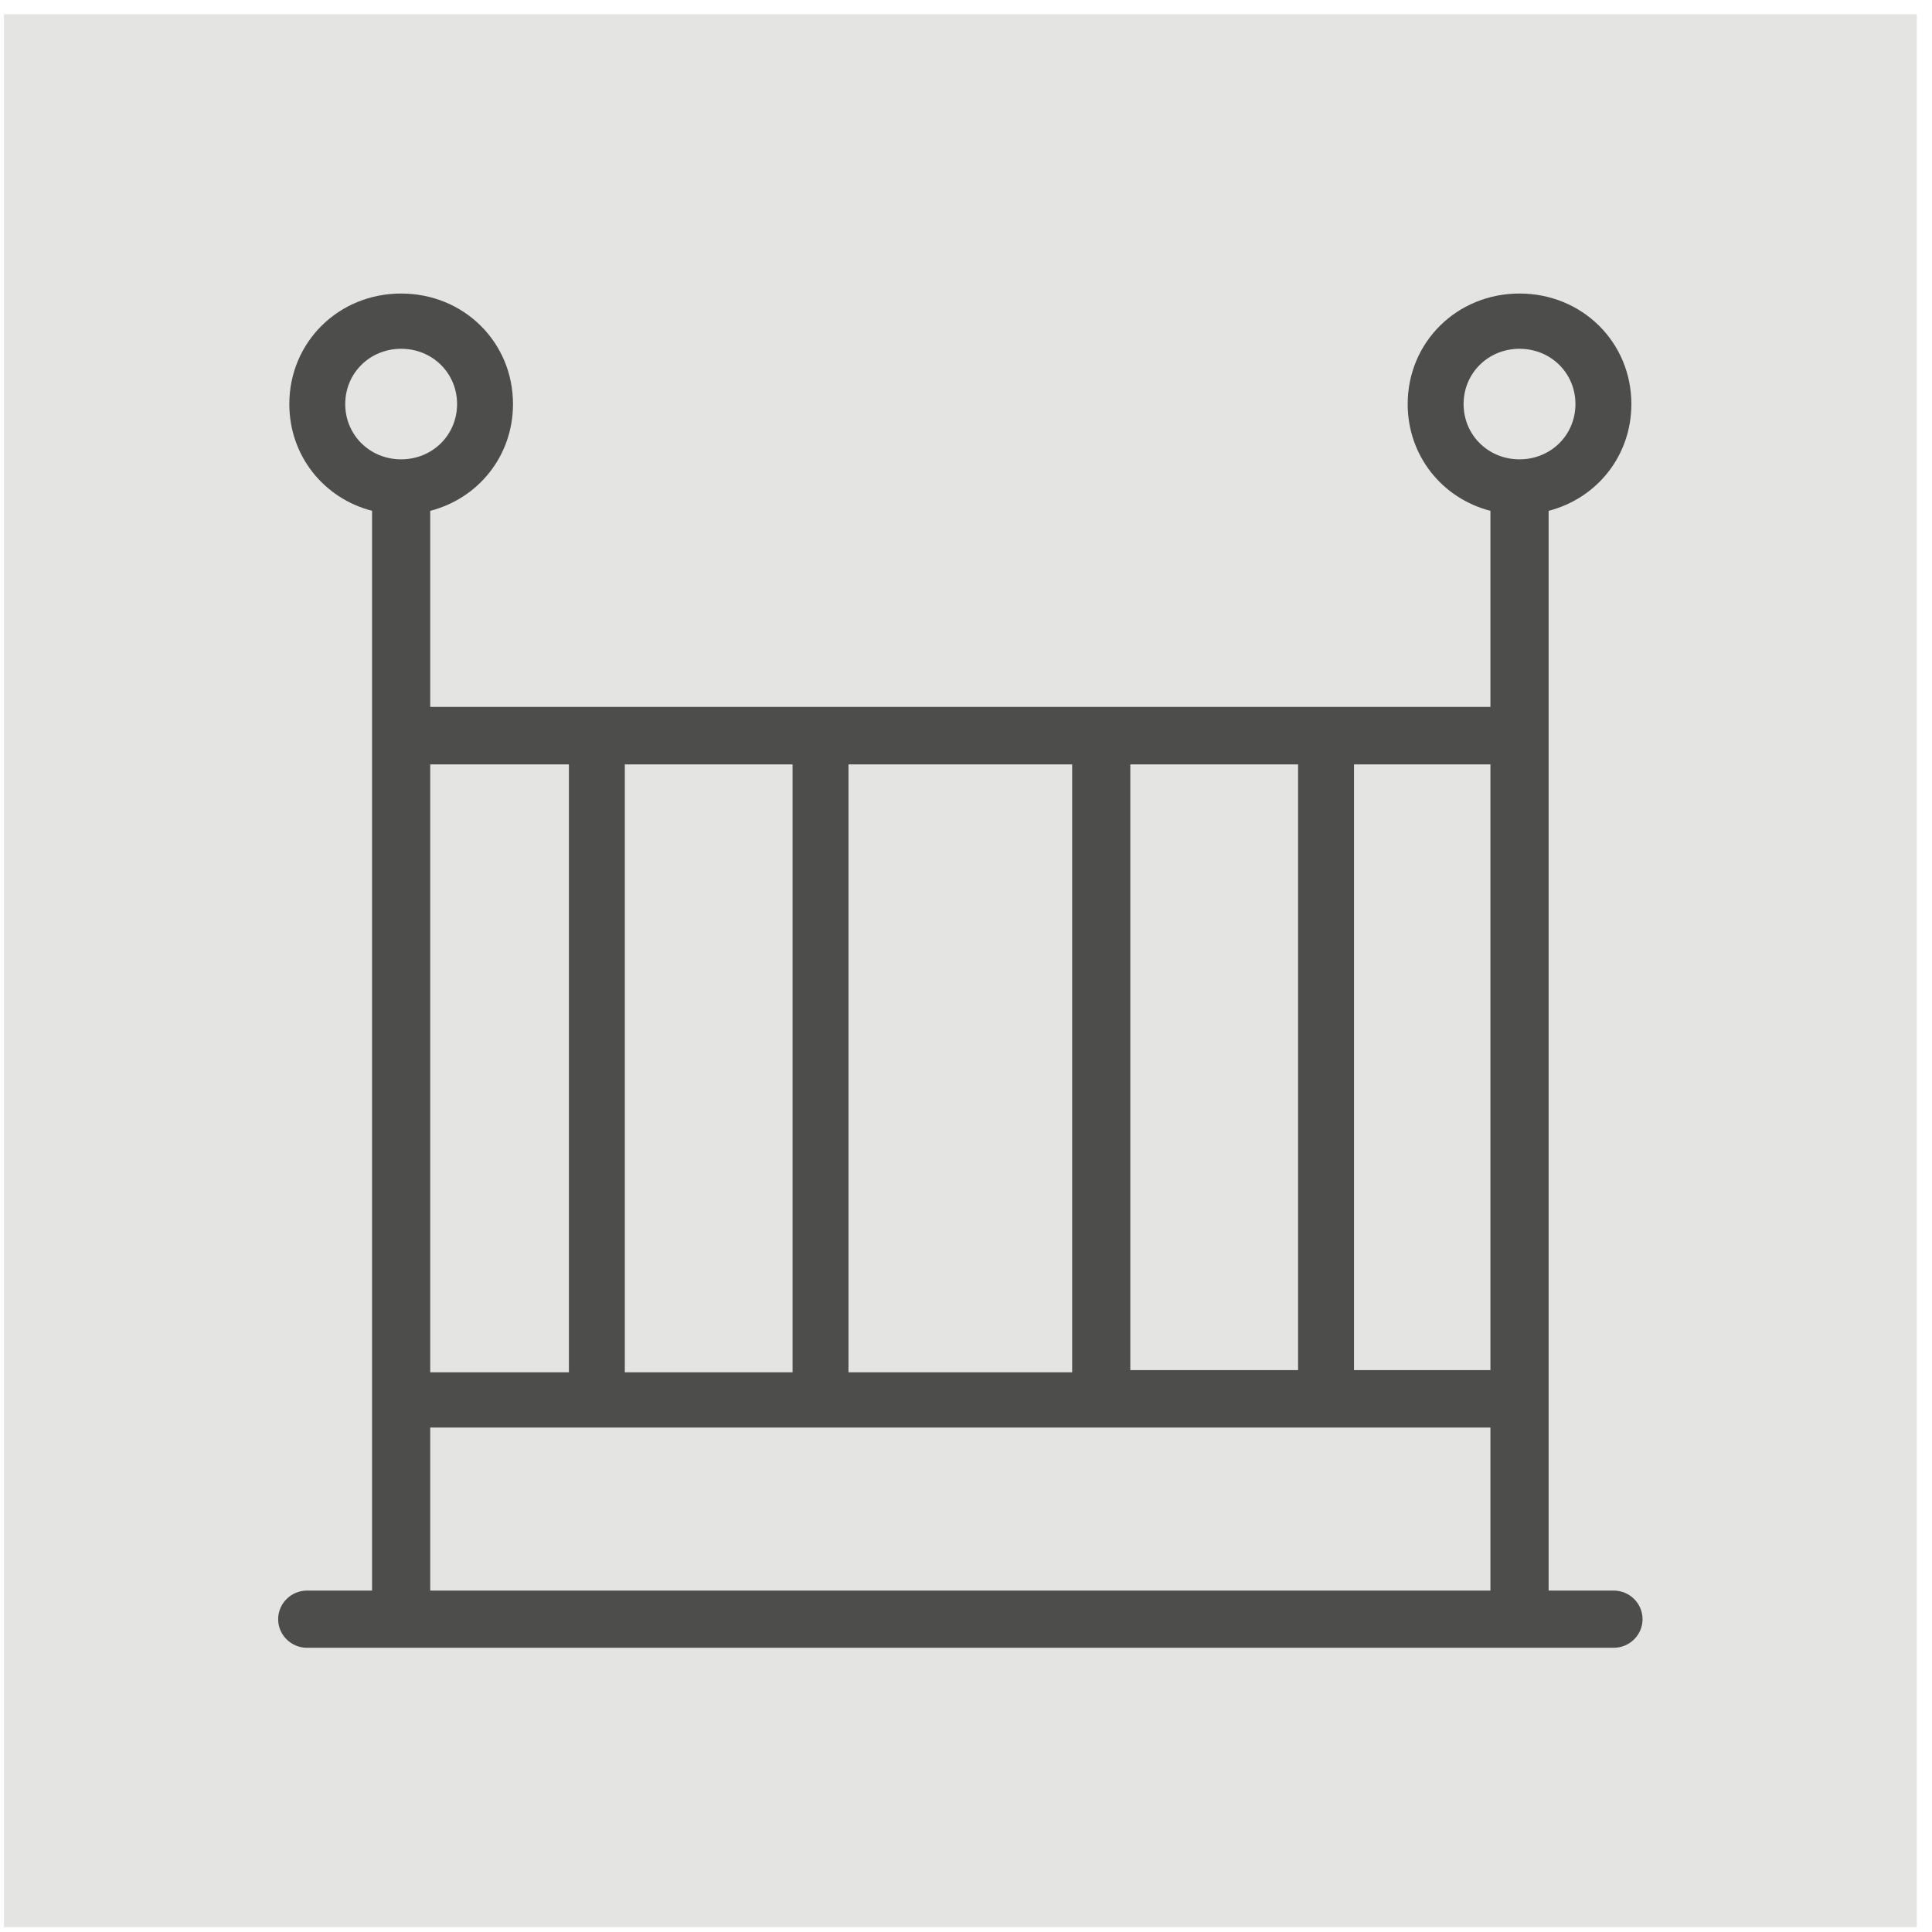 <?xml version="1.0" encoding="UTF-8"?>
<svg width="101px" height="101px" viewBox="0 0 101 101" version="1.1" xmlns="http://www.w3.org/2000/svg" xmlns:xlink="http://www.w3.org/1999/xlink">
    <!-- Generator: Sketch 61.2 (89653) - https://sketch.com -->
    <title>Group 9</title>
    <desc>Created with Sketch.</desc>
    <g id="Page-1" stroke="none" stroke-width="1" fill="none" fill-rule="evenodd">
        <g id="Startseite-V3" transform="translate(-764, -2688)">
            <g id="Group-9" transform="translate(764.205, 2688.744)">
                <polygon id="Fill-112" fill="#E4E4E3" points="0 100 100 100 100 0 0 0"></polygon>
                <path d="M84.15,82.407 L80.753,82.407 L80.753,72.384 L80.753,72.268 L80.753,37.83 L80.753,37.714 L80.753,25.96 C83.267,25.312 85.079,23.093 85.079,20.379 C85.079,17.144 82.506,14.601 79.231,14.601 C75.958,14.601 73.385,17.144 73.385,20.379 C73.385,23.093 75.197,25.313 77.711,25.961 L77.711,36.212 L69.058,36.212 L68.942,36.212 L57.365,36.212 L42.749,36.212 L31.056,36.212 L22.286,36.212 L22.286,25.961 C24.801,25.313 26.613,23.093 26.613,20.379 C26.613,17.144 24.04,14.601 20.766,14.601 C17.492,14.601 14.92,17.144 14.92,20.379 C14.92,23.093 16.731,25.312 19.245,25.96 L19.245,37.714 L19.245,72.268 L19.245,72.384 L19.245,82.407 L15.849,82.407 C15.014,82.407 14.336,83.077 14.336,83.903 C14.336,84.729 15.014,85.398 15.849,85.398 L84.15,85.398 C84.986,85.398 85.663,84.729 85.663,83.903 C85.663,83.077 84.986,82.407 84.15,82.407 L84.15,82.407 Z M76.308,20.379 C76.308,18.762 77.595,17.49 79.231,17.49 C80.869,17.49 82.155,18.762 82.155,20.379 C82.155,21.997 80.869,23.269 79.231,23.269 C77.595,23.269 76.308,21.997 76.308,20.379 L76.308,20.379 Z M70.579,70.882 L77.711,70.882 L77.711,39.217 L70.579,39.217 L70.579,70.882 Z M58.885,70.882 L67.655,70.882 L67.655,39.217 L58.885,39.217 L58.885,70.882 Z M44.152,70.997 L55.845,70.997 L55.845,39.217 L44.152,39.217 L44.152,70.997 Z M32.459,70.997 L41.229,70.997 L41.229,39.217 L32.459,39.217 L32.459,70.997 Z M22.286,70.997 L29.536,70.997 L29.536,39.217 L22.286,39.217 L22.286,70.997 Z M17.843,20.379 C17.843,18.762 19.129,17.49 20.766,17.49 C22.403,17.49 23.69,18.762 23.69,20.379 C23.69,21.997 22.403,23.269 20.766,23.269 C19.129,23.269 17.843,21.997 17.843,20.379 L17.843,20.379 Z M22.286,73.886 L31.056,73.886 L42.749,73.886 L57.365,73.886 L68.942,73.886 L69.058,73.886 L77.711,73.886 L77.711,82.407 L22.286,82.407 L22.286,73.886 Z" id="Fill-113" fill="#4D4E4C"></path>
            </g>
        </g>
    </g>
</svg>